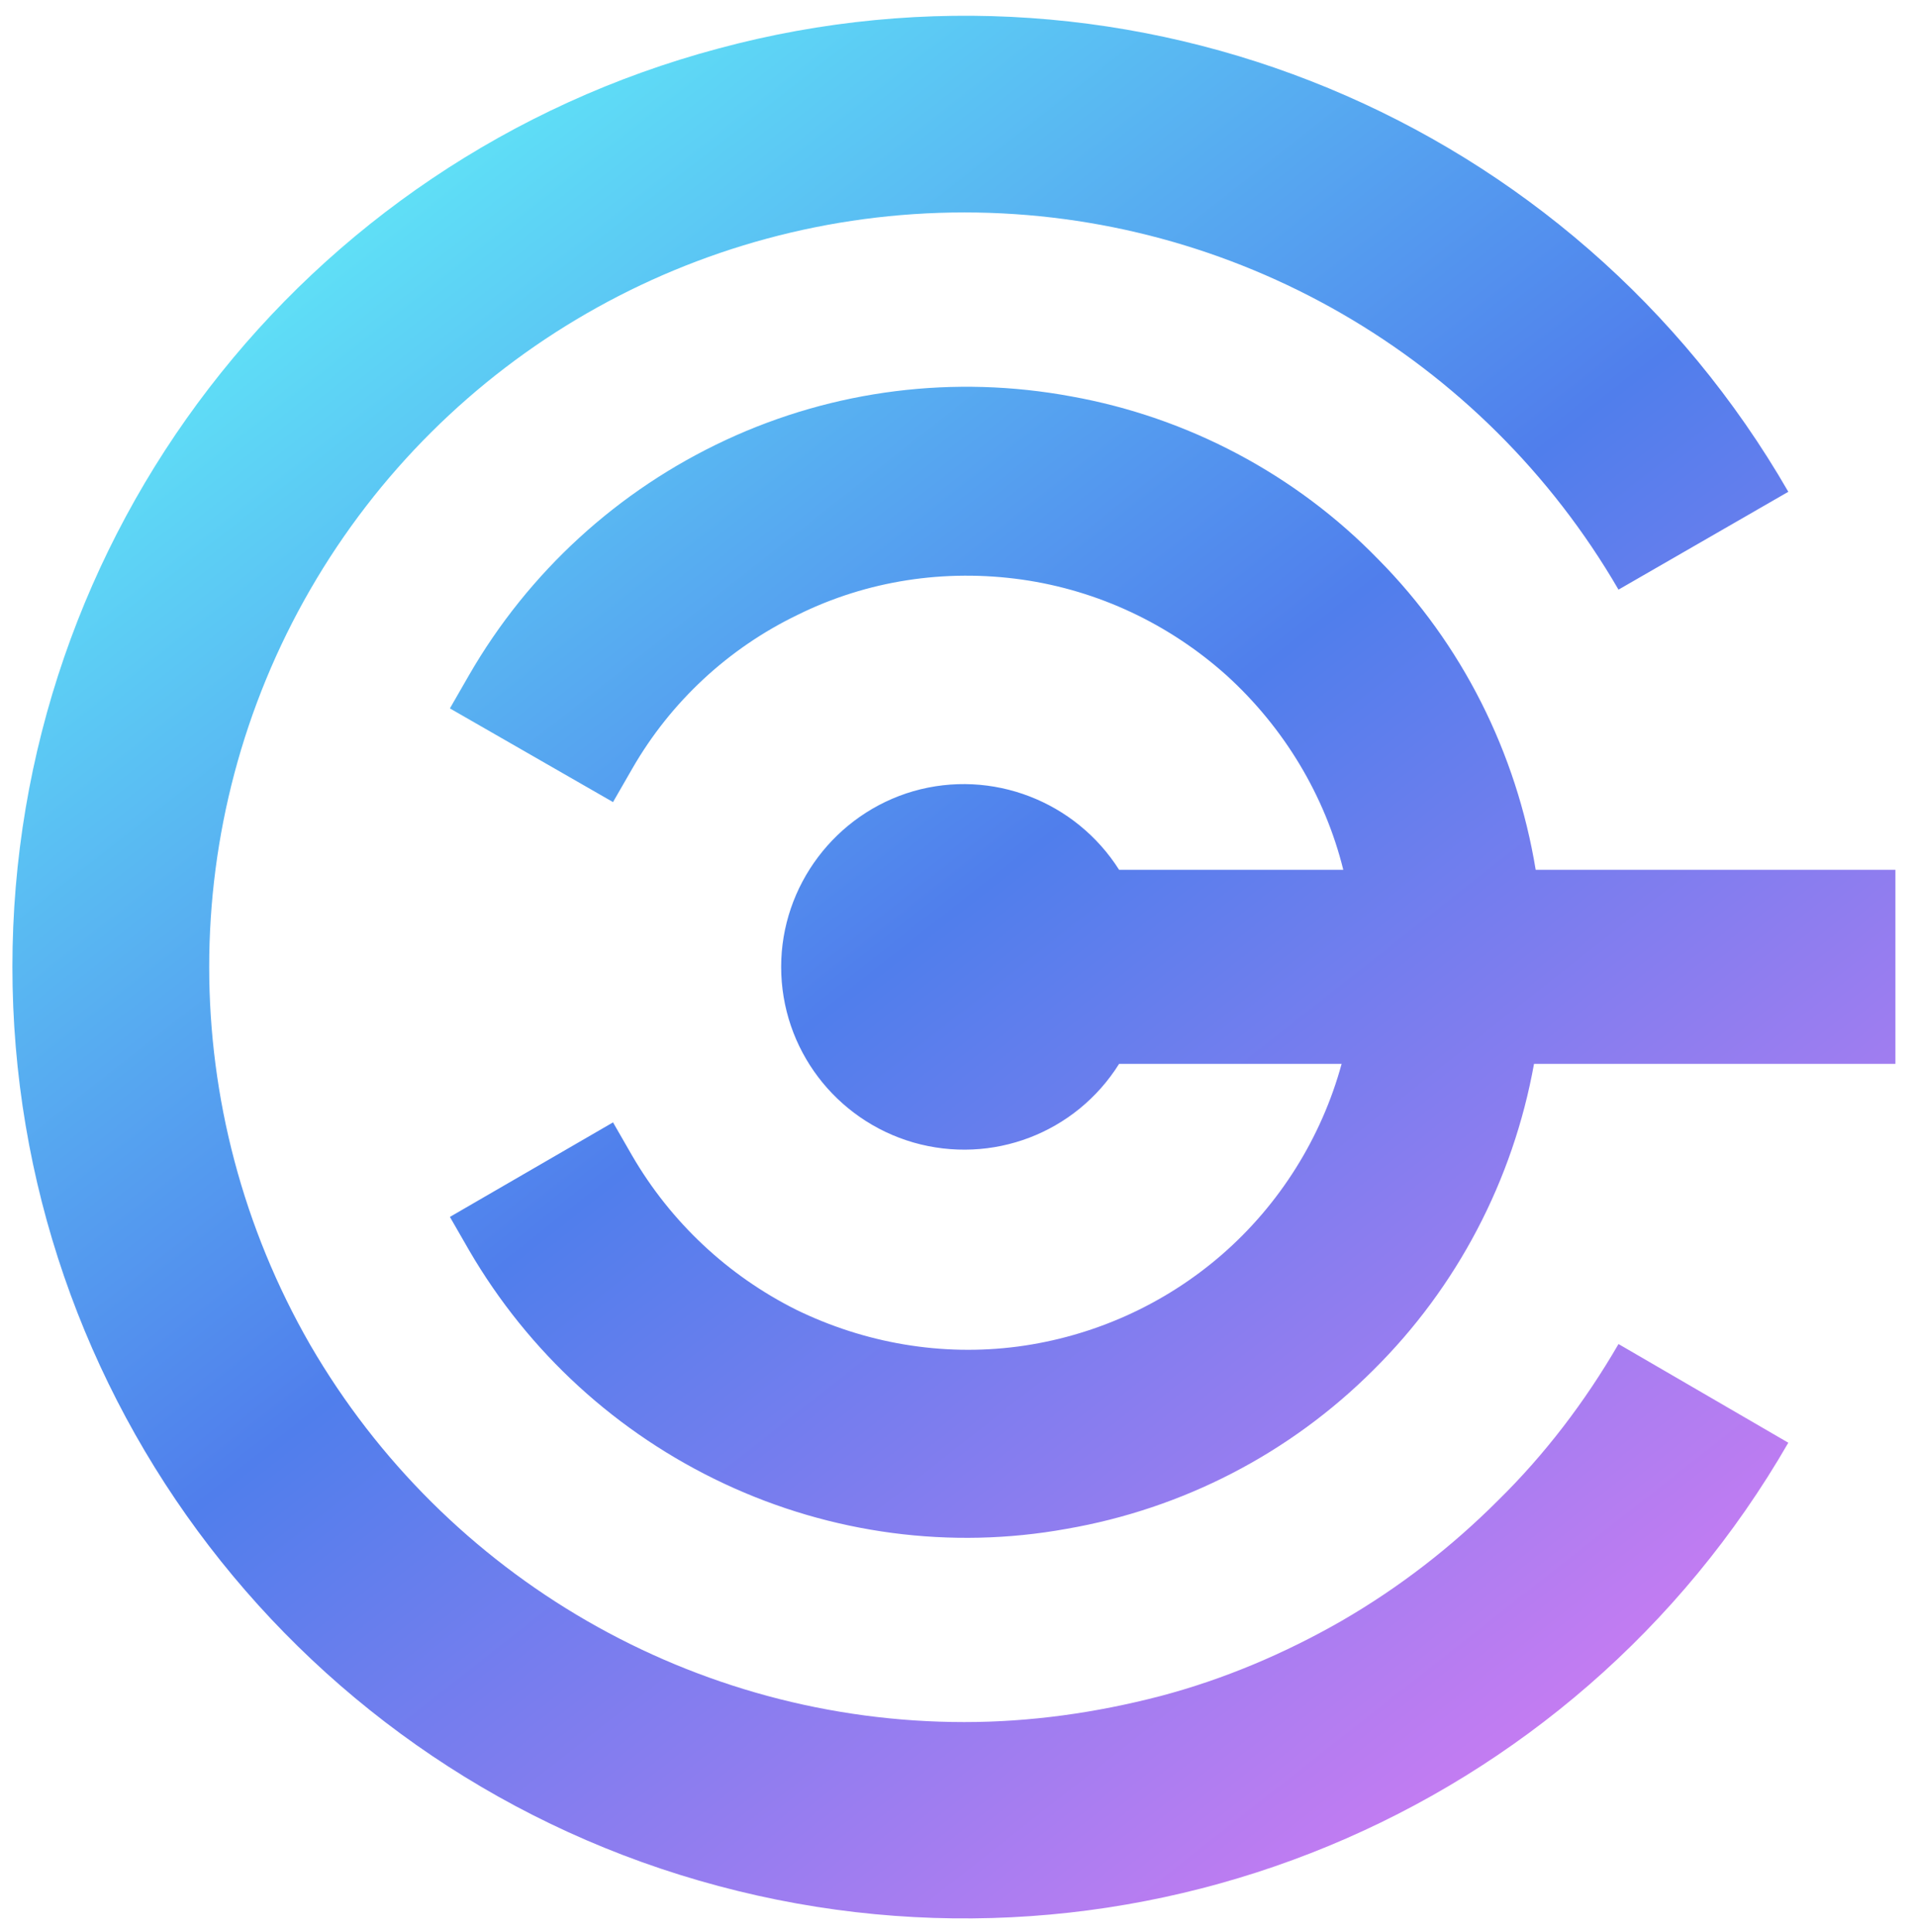<svg version="1.2" xmlns="http://www.w3.org/2000/svg" viewBox="0 0 229 231" width="500" height="504">
	<title>Cyberometrics Logo-01-svg</title>
	<defs>
		<linearGradient id="g1" x1="44.3" y1="16.6" x2="203.3" y2="218.9" gradientUnits="userSpaceOnUse">
			<stop offset="0" stop-color="#60e6f7"/>
			<stop offset=".45" stop-color="#507eec"/>
			<stop offset="1" stop-color="#d87cf3"/>
		</linearGradient>
	</defs>
	<style>
		.s0 { fill: url(#g1) } 
	</style>
	<path id="Layer" class="s0" d="m115.2 205.9c-32.2 0-62-17.2-78.2-45.1-16.1-28-16.1-62.4 0-90.3 16.1-27.9 45.9-45.1 78.2-45.1 32.2 0 62 17.2 78.2 45.1l20.3-11.7c-25.7-44.6-78.2-66.4-127.9-53-49.8 13.3-84.4 58.3-84.4 109.8 0 51.5 34.6 96.6 84.4 109.9 49.7 13.3 102.2-8.4 127.9-53l-20.3-11.8c-4 6.9-8.8 13.2-14.4 18.7-5.6 5.6-11.8 10.4-18.7 14.4-6.8 3.9-14.1 7-21.7 9-7.7 2-15.5 3.1-23.4 3.1zm68.3-101.9c-2.3-14-8.8-27-18.8-37.1-9.9-10.2-22.8-17-36.7-19.5-14-2.6-28.4-0.8-41.3 5.2-12.9 6-23.6 15.8-30.7 28.1l-2.3 4 19.5 11.2 2.3-4c4.6-8 11.5-14.4 19.8-18.4 8.3-4.1 17.6-5.5 26.8-4.2 9.1 1.3 17.6 5.3 24.5 11.5 6.8 6.2 11.7 14.3 13.9 23.2h-26.8c-5.2-8.2-15.2-12.1-24.6-9.4-9.3 2.7-15.8 11.3-15.8 21 0 9.8 6.5 18.3 15.8 21 9.4 2.7 19.4-1.1 24.6-9.4h26.6c-2.4 8.8-7.4 16.8-14.3 22.8-6.9 6-15.4 9.8-24.4 11-9.1 1.2-18.3-0.4-26.5-4.4-8.2-4.1-15-10.5-19.6-18.4l-2.3-4-19.5 11.3 2.3 4c7.1 12.2 17.7 21.9 30.5 27.9 12.8 6 27.1 7.9 40.9 5.4 13.9-2.4 26.7-9 36.7-19 10-9.9 16.7-22.7 19.2-36.6h43.2v-23.2z"/>
</svg>